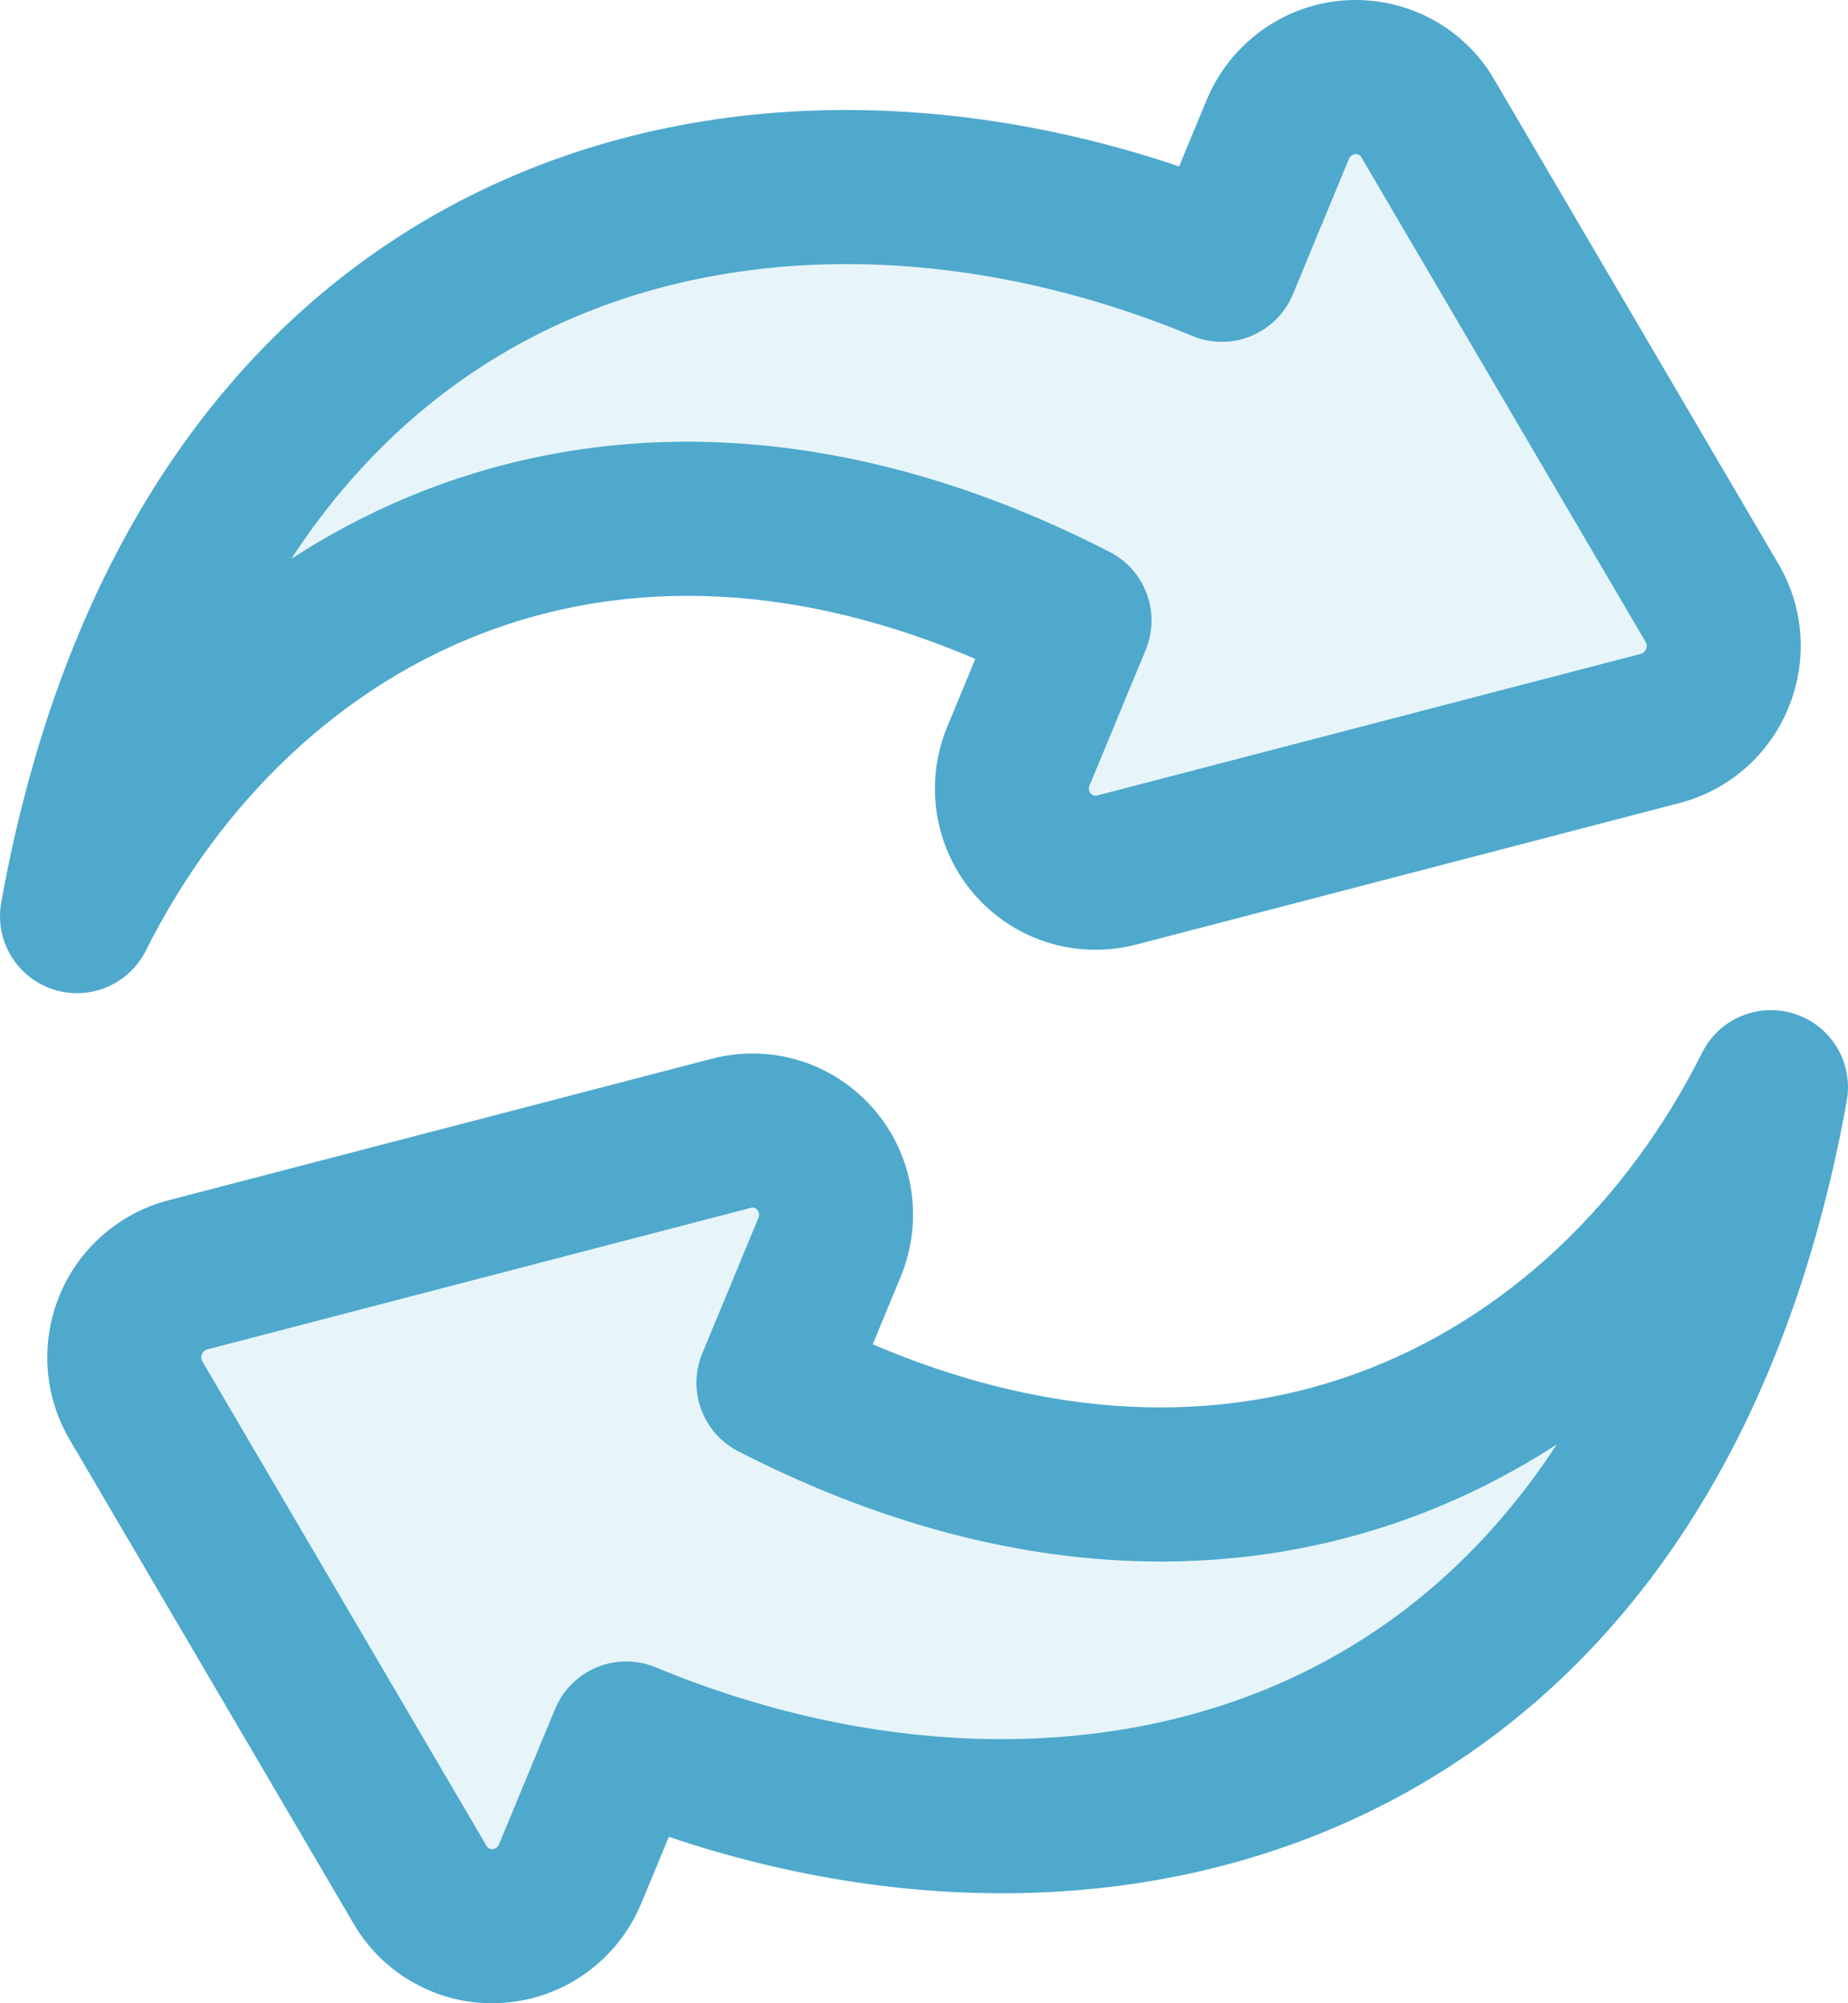 <svg width="24" height="26" viewBox="0 0 24 26" fill="none" xmlns="http://www.w3.org/2000/svg">
<path fill-rule="evenodd" clip-rule="evenodd" d="M10.045 17.947L10.774 16.188C10.933 15.805 10.863 15.363 10.592 15.05C10.479 14.919 10.34 14.819 10.186 14.755C9.973 14.667 9.73 14.647 9.497 14.709L2.438 16.547C2.106 16.633 1.83 16.873 1.698 17.192C1.567 17.512 1.59 17.876 1.764 18.173L5.456 24.464C5.578 24.673 5.763 24.829 5.977 24.918C6.13 24.981 6.299 25.01 6.472 24.997C6.885 24.967 7.246 24.704 7.405 24.319L8.133 22.564C14.002 25 21.336 23.336 23 14.11C20.873 18.355 16.002 21 10.045 17.947ZM22.301 8.807C22.17 9.128 21.895 9.368 21.562 9.454L14.503 11.292C14.269 11.353 14.027 11.334 13.815 11.245C13.66 11.181 13.521 11.082 13.407 10.951C13.137 10.637 13.067 10.196 13.227 9.812L13.955 8.053C8.002 5 3.128 7.646 1 11.89C2.664 2.664 10.002 1 15.867 3.437L16.594 1.681C16.754 1.297 17.115 1.034 17.527 1.003C17.7 0.991 17.869 1.019 18.023 1.083C18.237 1.172 18.422 1.328 18.543 1.537L22.235 7.828C22.41 8.125 22.434 8.488 22.301 8.807Z" fill="#89CEE9" fill-opacity="0.2"/>
<path d="M9.121 17.564C8.91 18.075 9.152 18.66 9.662 18.871C10.173 19.082 10.758 18.84 10.969 18.33L9.121 17.564ZM10.774 16.188L9.85 15.805L9.85 15.806L10.774 16.188ZM10.592 15.05L9.835 15.704L9.836 15.704L10.592 15.05ZM10.186 14.755L10.571 13.832L10.567 13.83L10.186 14.755ZM9.497 14.709L9.749 15.677L9.752 15.676L9.497 14.709ZM2.438 16.547L2.688 17.515L2.689 17.515L2.438 16.547ZM1.698 17.192L0.774 16.811L0.774 16.811L1.698 17.192ZM1.764 18.173L0.901 18.678L0.901 18.679L1.764 18.173ZM5.456 24.464L6.319 23.959L6.319 23.958L5.456 24.464ZM5.977 24.918L5.593 25.841L5.594 25.842L5.977 24.918ZM6.472 24.997L6.399 24L6.398 24L6.472 24.997ZM7.405 24.319L6.481 23.936L6.481 23.937L7.405 24.319ZM8.133 22.564L8.516 21.64C8.271 21.539 7.996 21.538 7.751 21.64C7.505 21.741 7.311 21.936 7.209 22.181L8.133 22.564ZM23 14.11L23.984 14.288C24.072 13.798 23.788 13.319 23.316 13.162C22.844 13.004 22.329 13.218 22.106 13.662L23 14.11ZM10.501 17.057C10.01 16.805 9.407 17 9.155 17.491C8.903 17.983 9.097 18.585 9.589 18.837L10.501 17.057ZM23.227 9.185C23.435 8.674 23.19 8.09 22.679 7.881C22.167 7.673 21.584 7.918 21.375 8.429L23.227 9.185ZM21.562 9.454L21.312 8.486L21.311 8.486L21.562 9.454ZM14.503 11.292L14.251 10.324L14.249 10.325L14.503 11.292ZM13.815 11.245L14.2 10.322L14.195 10.32L13.815 11.245ZM13.407 10.951L12.65 11.604L12.654 11.609L13.407 10.951ZM13.227 9.812L14.15 10.196L14.15 10.195L13.227 9.812ZM13.955 8.053L14.879 8.436C15.078 7.955 14.875 7.401 14.412 7.164L13.955 8.053ZM1 11.89L0.016 11.713C-0.072 12.202 0.212 12.682 0.684 12.839C1.156 12.996 1.671 12.783 1.894 12.338L1 11.89ZM15.867 3.437L15.484 4.36C15.729 4.462 16.004 4.462 16.25 4.361C16.495 4.259 16.69 4.064 16.791 3.819L15.867 3.437ZM16.594 1.681L15.671 1.297L15.67 1.299L16.594 1.681ZM17.527 1.003L17.46 0.005L17.452 0.005L17.527 1.003ZM18.023 1.083L18.407 0.159L18.404 0.158L18.023 1.083ZM18.543 1.537L17.678 2.038L17.681 2.043L18.543 1.537ZM22.235 7.828L21.373 8.334L21.374 8.335L22.235 7.828ZM21.378 8.423C21.165 8.933 21.407 9.518 21.916 9.731C22.426 9.943 23.012 9.701 23.224 9.192L21.378 8.423ZM10.969 18.33L11.697 16.571L9.85 15.806L9.121 17.564L10.969 18.33ZM11.697 16.572C12 15.842 11.87 14.998 11.348 14.395L9.836 15.704C9.857 15.729 9.866 15.767 9.85 15.805L11.697 16.572ZM11.348 14.396C11.134 14.148 10.868 13.956 10.571 13.832L9.8 15.678C9.812 15.682 9.823 15.69 9.835 15.704L11.348 14.396ZM10.567 13.83C10.157 13.661 9.691 13.624 9.242 13.742L9.752 15.676C9.77 15.671 9.789 15.673 9.804 15.679L10.567 13.83ZM9.245 13.741L2.186 15.579L2.689 17.515L9.749 15.677L9.245 13.741ZM2.187 15.579C1.549 15.744 1.025 16.203 0.774 16.811L2.623 17.574C2.635 17.543 2.662 17.521 2.688 17.515L2.187 15.579ZM0.774 16.811C0.525 17.415 0.567 18.107 0.901 18.678L2.627 17.667C2.613 17.644 2.608 17.608 2.623 17.574L0.774 16.811ZM0.901 18.679L4.594 24.97L6.319 23.958L2.626 17.667L0.901 18.679ZM4.593 24.969C4.828 25.371 5.183 25.671 5.593 25.841L6.36 23.994C6.342 23.987 6.329 23.975 6.319 23.959L4.593 24.969ZM5.594 25.842C5.89 25.965 6.215 26.019 6.545 25.994L6.398 24C6.382 24.001 6.369 23.998 6.359 23.994L5.594 25.842ZM6.545 25.994C7.339 25.936 8.027 25.432 8.329 24.701L6.481 23.937C6.465 23.976 6.431 23.997 6.399 24L6.545 25.994ZM8.329 24.702L9.057 22.947L7.209 22.181L6.481 23.936L8.329 24.702ZM7.75 23.488C10.877 24.786 14.474 25.026 17.558 23.62C20.684 22.196 23.105 19.163 23.984 14.288L22.016 13.933C21.231 18.284 19.153 20.695 16.729 21.8C14.262 22.924 11.258 22.778 8.516 21.64L7.75 23.488ZM22.106 13.662C21.139 15.591 19.571 17.115 17.617 17.826C15.682 18.529 13.264 18.473 10.501 17.057L9.589 18.837C12.783 20.474 15.779 20.622 18.3 19.705C20.803 18.795 22.734 16.874 23.894 14.558L22.106 13.662ZM21.375 8.429C21.363 8.458 21.338 8.479 21.312 8.486L21.813 10.422C22.451 10.257 22.977 9.797 23.227 9.185L21.375 8.429ZM21.311 8.486L14.251 10.324L14.755 12.26L21.814 10.422L21.311 8.486ZM14.249 10.325C14.229 10.33 14.213 10.328 14.2 10.322L13.429 12.168C13.842 12.34 14.308 12.377 14.757 12.259L14.249 10.325ZM14.195 10.32C14.187 10.317 14.175 10.31 14.161 10.293L12.654 11.609C12.868 11.854 13.133 12.046 13.434 12.17L14.195 10.32ZM14.164 10.298C14.143 10.273 14.134 10.234 14.15 10.196L12.303 9.429C12 10.159 12.13 11.002 12.65 11.604L14.164 10.298ZM14.15 10.195L14.879 8.436L13.031 7.671L12.303 9.43L14.15 10.195ZM14.412 7.164C11.219 5.526 8.223 5.378 5.701 6.295C3.198 7.205 1.267 9.127 0.106 11.442L1.894 12.338C2.861 10.41 4.431 8.885 6.385 8.175C8.32 7.471 10.738 7.527 13.499 8.943L14.412 7.164ZM1.984 12.068C2.769 7.717 4.848 5.305 7.273 4.2C9.74 3.076 12.745 3.222 15.484 4.36L16.251 2.513C13.125 1.214 9.528 0.975 6.444 2.38C3.318 3.804 0.895 6.838 0.016 11.713L1.984 12.068ZM16.791 3.819L17.518 2.064L15.67 1.299L14.943 3.054L16.791 3.819ZM17.517 2.066C17.534 2.025 17.57 2.002 17.603 2L17.452 0.005C16.66 0.065 15.974 0.569 15.671 1.297L17.517 2.066ZM17.595 2C17.614 1.999 17.63 2.002 17.643 2.007L18.404 0.158C18.108 0.036 17.786 -0.017 17.46 0.005L17.595 2ZM17.64 2.006C17.659 2.014 17.671 2.026 17.678 2.038L19.408 1.035C19.173 0.63 18.816 0.329 18.407 0.159L17.64 2.006ZM17.681 2.043L21.373 8.334L23.098 7.322L19.405 1.031L17.681 2.043ZM21.374 8.335C21.387 8.358 21.391 8.39 21.378 8.423L23.224 9.192C23.476 8.586 23.434 7.892 23.097 7.32L21.374 8.335Z" fill="#4EA9CD"/>
</svg>

